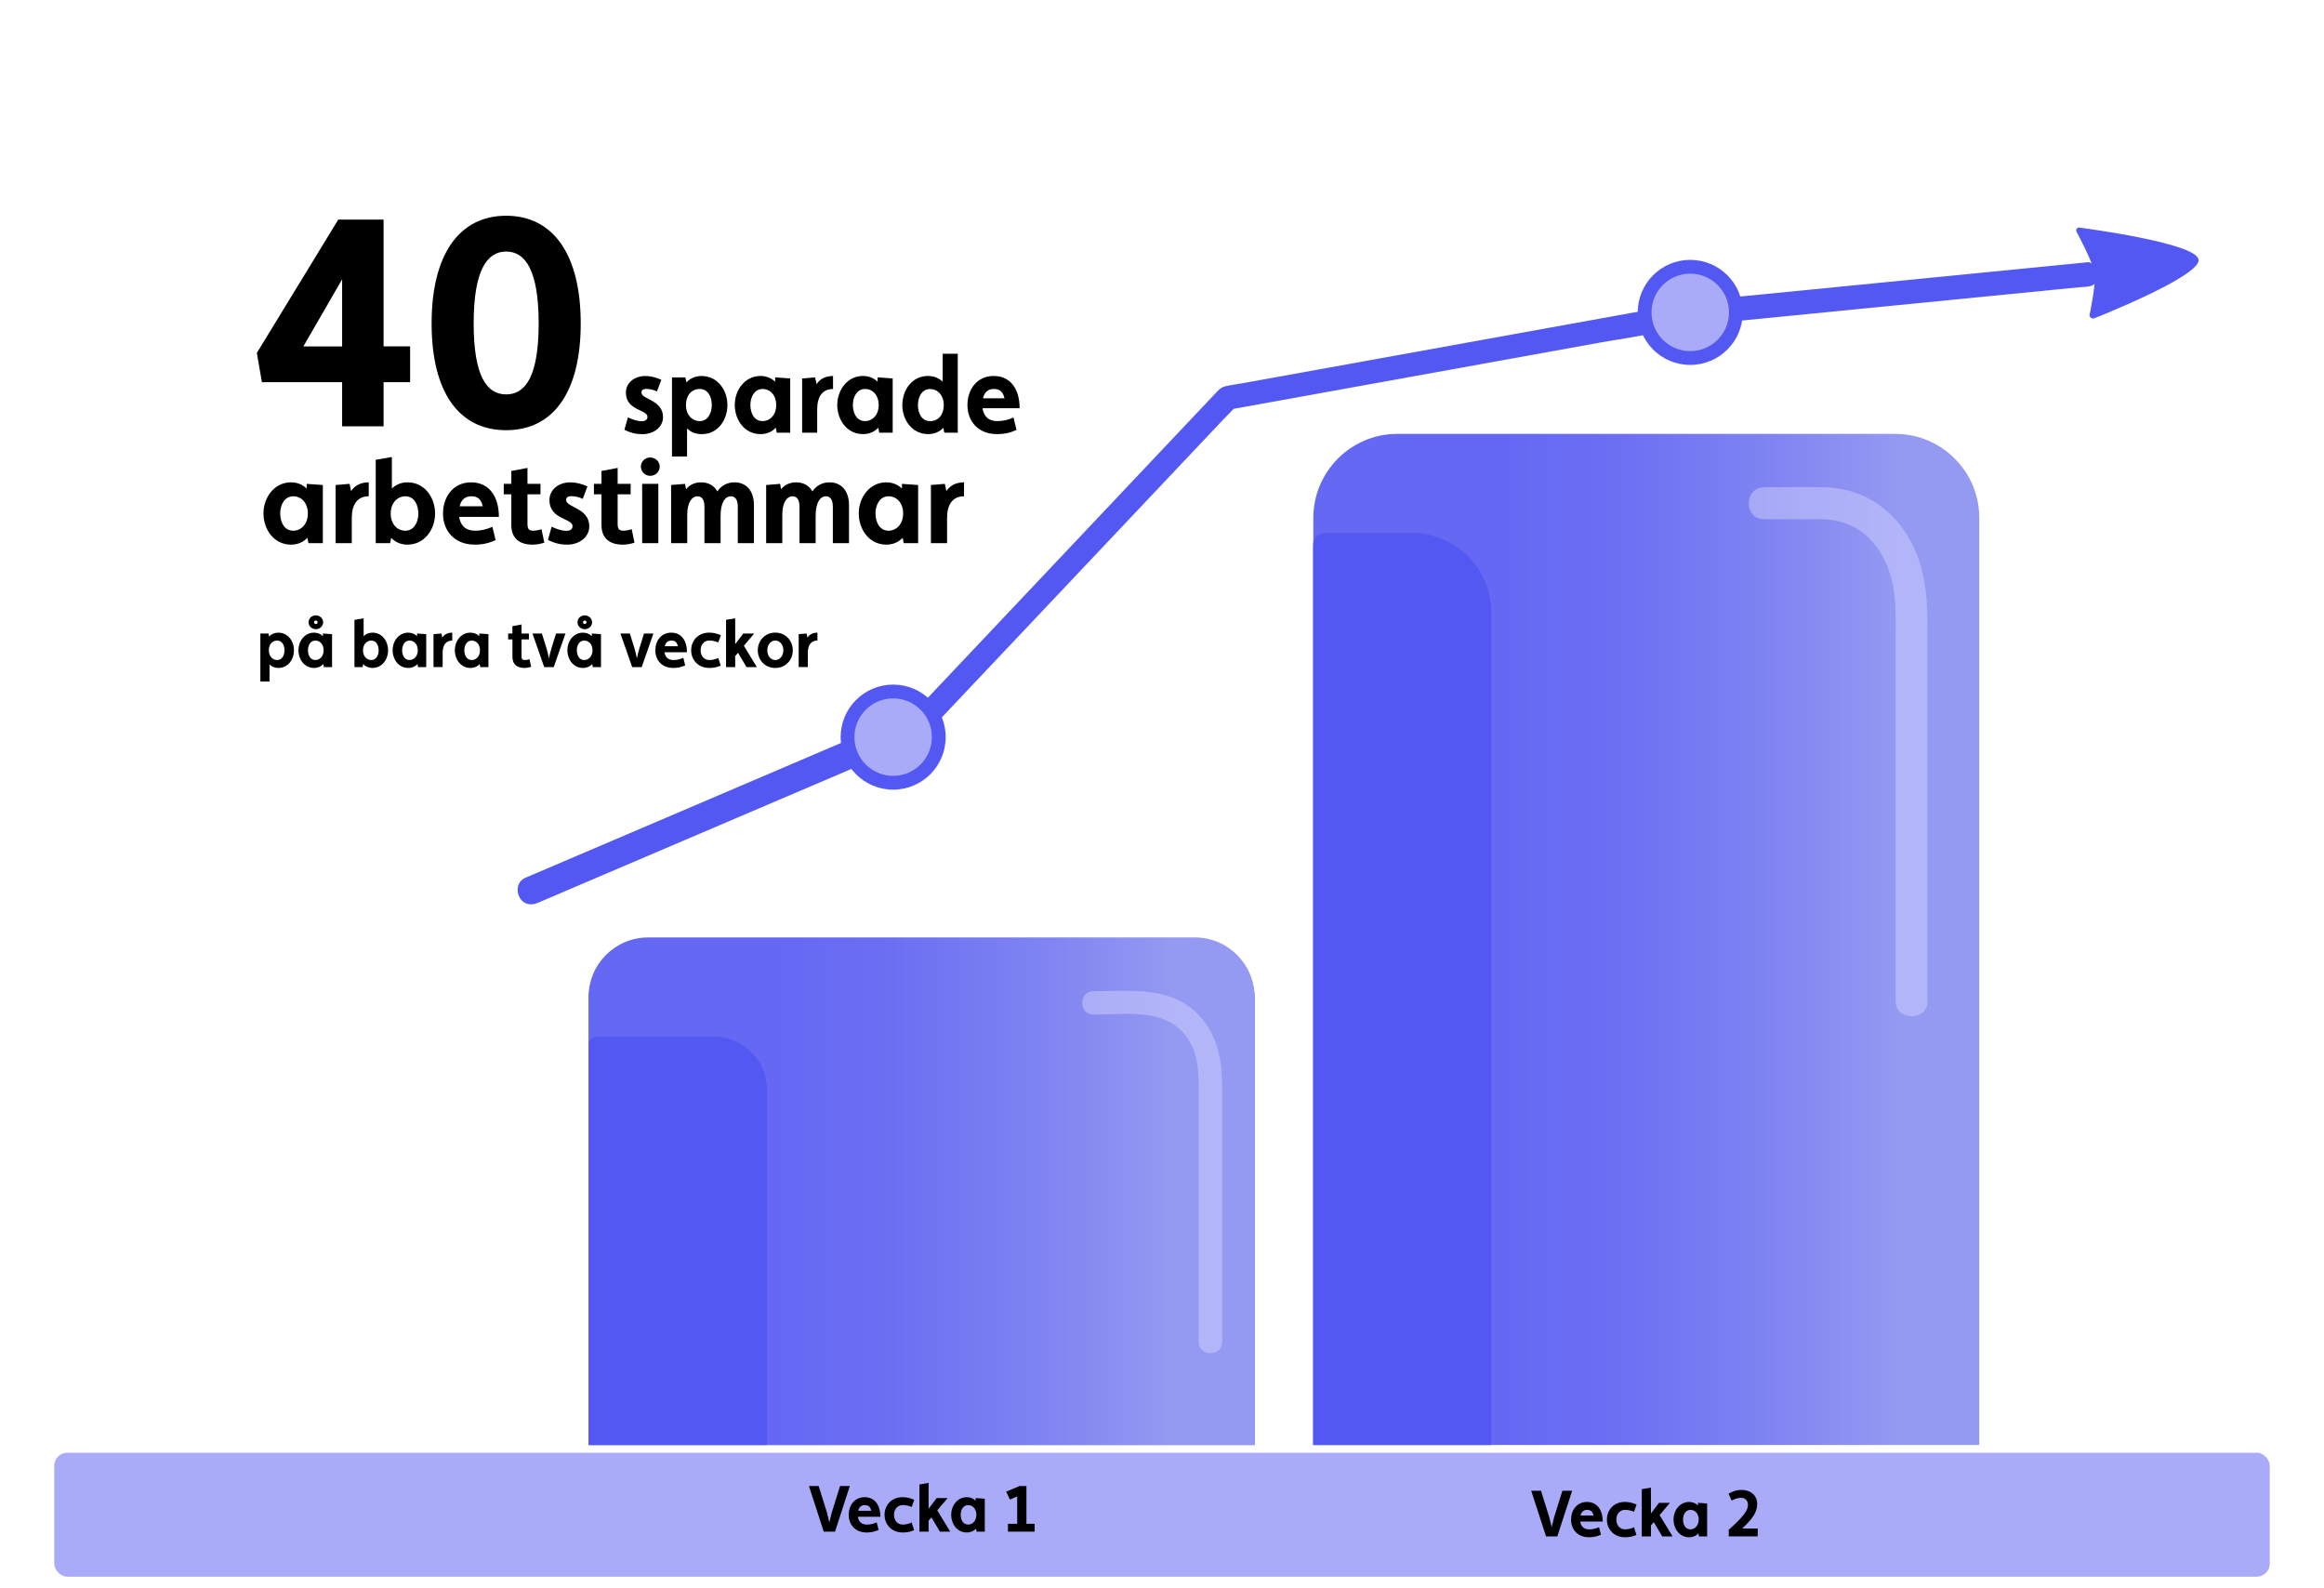 <?xml version="1.0" encoding="UTF-8"?><svg id="Lager_1" xmlns="http://www.w3.org/2000/svg" xmlns:xlink="http://www.w3.org/1999/xlink" viewBox="0 0 600 410"><defs><style>.cls-1{fill:url(#Namnlös_övertoning_8-2);}.cls-2{fill:url(#Namnlös_övertoning_8);}.cls-3{fill:#a9abf8;}.cls-4{fill:none;}.cls-5{opacity:.47;}.cls-6{fill:#d4d5fc;}.cls-7{fill:#5458f2;}.cls-8{fill:#6568f3;}</style><linearGradient id="Namnlös_övertoning_8" x1="168.6" y1="307.49" x2="340.54" y2="307.49" gradientUnits="userSpaceOnUse"><stop offset=".19" stop-color="#6568f3"/><stop offset=".36" stop-color="#6c6ff2"/><stop offset=".6" stop-color="#8085f2"/><stop offset=".78" stop-color="#9499f2"/></linearGradient><linearGradient id="Namnlös_övertoning_8-2" x1="355.72" y1="242.5" x2="527.66" y2="242.5" xlink:href="#Namnlös_övertoning_8"/></defs><rect class="cls-4" x="67" y="118.36" width="236" height="34.16"/><path d="M79.36,138.82c-1.05,1.11-2.46,1.77-4.23,1.77-4.47,0-7.11-3.99-7.11-8.07s2.76-8.01,7.11-8.01c1.65,0,3,.6,4.05,1.59v-1.2l4.17.3v15h-3.72l-.27-1.38ZM79.48,132.52c0-2.61-1.59-4.41-3.78-4.41s-3.36,2.13-3.36,4.41c0,2.16.99,4.47,3.36,4.47,1.98,0,3.78-1.62,3.78-4.47Z"/><path d="M86.65,125.2l3.6-.3.39,1.86c.96-1.41,2.43-2.25,4.56-2.25v3.6c-2.97,0-4.38,2.13-4.38,5.64v6.45h-4.17v-15Z"/><path d="M97,118.69l4.17-.72v8.13c1.02-.99,2.37-1.59,4.05-1.59,4.47,0,7.11,3.99,7.11,8.07s-2.76,8.01-7.11,8.01c-1.77,0-3.18-.66-4.23-1.74l-.27,1.35h-3.72v-21.51ZM108.01,132.58c0-2.16-.99-4.47-3.36-4.47-1.98,0-3.78,1.62-3.78,4.47,0,2.61,1.59,4.41,3.78,4.41s3.36-2.13,3.36-4.41Z"/><path d="M127.96,139.42c-1.77.81-3.39,1.17-5.4,1.17-5.31,0-8.19-3.66-8.19-8.01s2.64-8.07,7.26-8.07,7.17,3.6,7.17,8.91h-10.26c.3,1.89,1.32,3.57,4.14,3.57,1.68,0,3-.39,4.44-.99l.84,3.42ZM124.63,130.69c-.51-2.31-1.83-2.58-3-2.58s-2.49.54-2.97,2.58h5.97Z"/><path d="M132.01,127.6h-1.95v-2.7h1.95v-3.33l4.17-.78v4.11h3.36v2.7h-3.36v7.62c0,1.23.33,1.77,1.44,1.77.72,0,1.47-.15,2.19-.39l.72,3.48c-1.02.33-2.01.51-3.06.51-3.27,0-5.46-1.56-5.46-5.07v-7.92Z"/><path d="M142.42,135.97c1.29.57,2.49,1.05,3.81,1.05,1.02,0,1.59-.45,1.59-1.2,0-2.07-5.97-1.68-5.97-6.72,0-2.73,2.4-4.59,5.37-4.59,1.47,0,2.94.36,4.44,1.05l-1.2,3.21c-.96-.45-1.95-.69-2.91-.69-1.02,0-1.38.36-1.38,1.02,0,1.92,5.97,1.98,5.97,6.78,0,2.79-2.61,4.71-5.7,4.71-1.71,0-3.33-.36-4.98-1.23l.96-3.39Z"/><path d="M155.29,127.6h-1.95v-2.7h1.95v-3.33l4.17-.78v4.11h3.36v2.7h-3.36v7.62c0,1.23.33,1.77,1.44,1.77.72,0,1.47-.15,2.19-.39l.72,3.48c-1.02.33-2.01.51-3.06.51-3.27,0-5.46-1.56-5.46-5.07v-7.92Z"/><path d="M167.86,118.09c1.23,0,2.46.96,2.46,2.34s-1.14,2.4-2.46,2.4-2.4-1.05-2.4-2.4,1.14-2.34,2.4-2.34ZM165.79,124.9h4.17v15.3h-4.17v-15.3Z"/><path d="M173.26,125.2l3.6-.3.27,1.38c1.02-1.26,2.4-1.77,3.9-1.77,1.86,0,3.33.84,4.17,2.34,1.11-1.65,2.73-2.34,4.44-2.34,3.06,0,5.01,2.22,5.01,5.88v9.81h-4.17v-9.36c0-1.5-.45-2.73-1.77-2.73-1.56,0-2.67,1.71-2.67,5.01v7.08h-4.17v-9.36c0-1.5-.45-2.73-1.77-2.73-1.53,0-2.67,1.65-2.67,4.77v7.32h-4.17v-15Z"/><path d="M197.8,125.2l3.6-.3.27,1.38c1.02-1.26,2.4-1.77,3.9-1.77,1.86,0,3.33.84,4.17,2.34,1.11-1.65,2.73-2.34,4.44-2.34,3.06,0,5.01,2.22,5.01,5.88v9.81h-4.17v-9.36c0-1.5-.45-2.73-1.77-2.73-1.56,0-2.67,1.71-2.67,5.01v7.08h-4.17v-9.36c0-1.5-.45-2.73-1.77-2.73-1.53,0-2.67,1.65-2.67,4.77v7.32h-4.17v-15Z"/><path d="M233.05,138.82c-1.05,1.11-2.46,1.77-4.23,1.77-4.47,0-7.11-3.99-7.11-8.07s2.76-8.01,7.11-8.01c1.65,0,3,.6,4.05,1.59v-1.2l4.17.3v15h-3.72l-.27-1.38ZM233.17,132.52c0-2.61-1.59-4.41-3.78-4.41s-3.36,2.13-3.36,4.41c0,2.16.99,4.47,3.36,4.47,1.98,0,3.78-1.62,3.78-4.47Z"/><path d="M240.34,125.2l3.6-.3.39,1.86c.96-1.41,2.43-2.25,4.56-2.25v3.6c-2.97,0-4.38,2.13-4.38,5.64v6.45h-4.17v-15Z"/><rect class="cls-4" x="63.77" y="54" width="95.23" height="57.58"/><path d="M66.31,91.11l21.02-34.42h11.7v32.72h6.85v9.24h-6.85v11.4h-10.7v-11.4h-20.71l-1.31-7.55ZM88.33,89.42v-17.32l-10.01,17.32h10.01Z"/><path d="M111.43,83.49c0-17.63,7.01-27.8,19.25-27.8s19.25,10.16,19.25,27.8-7.01,27.56-19.25,27.56-19.25-9.86-19.25-27.56ZM139.07,83.49c0-13.63-3.39-18.56-8.39-18.56s-8.39,4.93-8.39,18.56,3.39,18.32,8.39,18.32,8.39-4.7,8.39-18.32Z"/><rect class="cls-4" x="160.67" y="91.32" width="113.09" height="41.44"/><path d="M162.12,107.75c1.2.53,2.32.98,3.56.98.95,0,1.48-.42,1.48-1.12,0-1.93-5.57-1.57-5.57-6.27,0-2.55,2.24-4.28,5.01-4.28,1.37,0,2.74.34,4.14.98l-1.12,3c-.9-.42-1.82-.64-2.72-.64-.95,0-1.29.34-1.29.95,0,1.79,5.57,1.85,5.57,6.33,0,2.6-2.44,4.4-5.32,4.4-1.6,0-3.11-.34-4.65-1.15l.9-3.16Z"/><path d="M173.49,97.42h3.47l.25,1.29c.98-1.04,2.3-1.65,3.95-1.65,4.06,0,6.64,3.61,6.64,7.48s-2.46,7.53-6.64,7.53c-1.57,0-2.83-.53-3.78-1.48v7.25h-3.89v-20.41ZM183.77,104.53c0-2.13-1.01-4.12-3.14-4.12s-3.53,1.68-3.53,4.12c0,2.66,1.68,4.17,3.53,4.17,2.21,0,3.14-2.16,3.14-4.17Z"/><path d="M200.29,110.41c-.98,1.04-2.3,1.65-3.95,1.65-4.17,0-6.64-3.72-6.64-7.53s2.58-7.48,6.64-7.48c1.54,0,2.8.56,3.78,1.48v-1.12l3.89.28v14h-3.47l-.25-1.29ZM200.4,104.53c0-2.44-1.48-4.12-3.53-4.12s-3.14,1.99-3.14,4.12c0,2.02.92,4.17,3.14,4.17,1.85,0,3.53-1.51,3.53-4.17Z"/><path d="M207.09,97.7l3.36-.28.36,1.74c.9-1.32,2.27-2.1,4.26-2.1v3.36c-2.77,0-4.09,1.99-4.09,5.26v6.02h-3.89v-14Z"/><path d="M226.75,110.41c-.98,1.04-2.3,1.65-3.95,1.65-4.17,0-6.64-3.72-6.64-7.53s2.58-7.48,6.64-7.48c1.54,0,2.8.56,3.78,1.48v-1.12l3.89.28v14h-3.47l-.25-1.29ZM226.86,104.53c0-2.44-1.48-4.12-3.53-4.12s-3.14,1.99-3.14,4.12c0,2.02.92,4.17,3.14,4.17,1.85,0,3.53-1.51,3.53-4.17Z"/><path d="M243.55,110.44c-.98,1.01-2.3,1.62-3.95,1.62-4.06,0-6.64-3.61-6.64-7.48s2.46-7.53,6.64-7.53c1.54,0,2.8.56,3.78,1.48v-7.22h3.89v20.38h-3.47l-.25-1.26ZM243.66,104.59c0-2.66-1.68-4.17-3.53-4.17-2.21,0-3.14,2.16-3.14,4.17,0,2.13,1.01,4.12,3.14,4.12s3.53-1.68,3.53-4.12Z"/><path d="M262.45,110.97c-1.65.76-3.16,1.09-5.04,1.09-4.96,0-7.64-3.42-7.64-7.48s2.46-7.53,6.78-7.53,6.69,3.36,6.69,8.32h-9.58c.28,1.76,1.23,3.33,3.86,3.33,1.57,0,2.8-.36,4.14-.92l.78,3.19ZM259.34,102.82c-.48-2.16-1.71-2.41-2.8-2.41s-2.32.5-2.77,2.41h5.57Z"/><rect class="cls-4" x="66.28" y="159.82" width="185.72" height="23.18"/><path d="M67.21,163.53h2.11l.15.78c.59-.63,1.39-1,2.4-1,2.46,0,4.03,2.19,4.03,4.54s-1.5,4.57-4.03,4.57c-.95,0-1.72-.32-2.29-.9v4.4h-2.36v-12.39ZM73.45,167.85c0-1.29-.61-2.5-1.9-2.5s-2.14,1.02-2.14,2.5c0,1.61,1.02,2.53,2.14,2.53,1.34,0,1.9-1.31,1.9-2.53Z"/><path d="M83.48,171.42c-.6.63-1.39,1-2.4,1-2.53,0-4.03-2.26-4.03-4.57s1.56-4.54,4.03-4.54c.94,0,1.7.34,2.29.9v-.68l2.36.17v8.5h-2.11l-.15-.78ZM83.55,167.85c0-1.48-.9-2.5-2.14-2.5s-1.9,1.21-1.9,2.5c0,1.22.56,2.53,1.9,2.53,1.12,0,2.14-.92,2.14-2.53ZM81.54,158.85c1.04,0,1.89.8,1.89,1.79s-.87,1.78-1.89,1.78-1.87-.78-1.87-1.78.8-1.79,1.87-1.79ZM81.54,161.08c.25,0,.46-.2.46-.44s-.2-.46-.46-.46c-.27,0-.46.22-.46.46s.19.44.46.44Z"/><path d="M91.52,160.01l2.36-.41v4.61c.58-.56,1.34-.9,2.29-.9,2.53,0,4.03,2.26,4.03,4.57s-1.56,4.54-4.03,4.54c-1,0-1.8-.37-2.4-.99l-.15.77h-2.11v-12.19ZM97.76,167.88c0-1.22-.56-2.53-1.9-2.53-1.12,0-2.14.92-2.14,2.53,0,1.48.9,2.5,2.14,2.5s1.9-1.21,1.9-2.5Z"/><path d="M107.79,171.42c-.6.63-1.39,1-2.4,1-2.53,0-4.03-2.26-4.03-4.57s1.56-4.54,4.03-4.54c.94,0,1.7.34,2.29.9v-.68l2.36.17v8.5h-2.11l-.15-.78ZM107.86,167.85c0-1.48-.9-2.5-2.14-2.5s-1.9,1.21-1.9,2.5c0,1.22.56,2.53,1.9,2.53,1.12,0,2.14-.92,2.14-2.53Z"/><path d="M111.92,163.7l2.04-.17.22,1.05c.54-.8,1.38-1.27,2.58-1.27v2.04c-1.68,0-2.48,1.21-2.48,3.2v3.65h-2.36v-8.5Z"/><path d="M123.85,171.42c-.6.63-1.39,1-2.4,1-2.53,0-4.03-2.26-4.03-4.57s1.56-4.54,4.03-4.54c.94,0,1.7.34,2.29.9v-.68l2.36.17v8.5h-2.11l-.15-.78ZM123.92,167.85c0-1.48-.9-2.5-2.14-2.5s-1.9,1.21-1.9,2.5c0,1.22.56,2.53,1.9,2.53,1.12,0,2.14-.92,2.14-2.53Z"/><path d="M132.29,165.06h-1.1v-1.53h1.1v-1.89l2.36-.44v2.33h1.9v1.53h-1.9v4.32c0,.7.19,1,.82,1,.41,0,.83-.08,1.24-.22l.41,1.97c-.58.19-1.14.29-1.73.29-1.85,0-3.09-.88-3.09-2.87v-4.49Z"/><path d="M137.47,163.53h2.43l1.21,3.88c.2.66.42,1.61.61,2.52.2-.9.43-1.85.63-2.52l1.21-3.88h2.43l-3.03,8.67h-2.46l-3.03-8.67Z"/><path d="M152.91,171.42c-.6.63-1.39,1-2.4,1-2.53,0-4.03-2.26-4.03-4.57s1.56-4.54,4.03-4.54c.94,0,1.7.34,2.29.9v-.68l2.36.17v8.5h-2.11l-.15-.78ZM152.97,167.85c0-1.48-.9-2.5-2.14-2.5s-1.9,1.21-1.9,2.5c0,1.22.56,2.53,1.9,2.53,1.12,0,2.14-.92,2.14-2.53ZM150.97,158.85c1.04,0,1.89.8,1.89,1.79s-.87,1.78-1.89,1.78-1.87-.78-1.87-1.78.8-1.79,1.87-1.79ZM150.97,161.08c.25,0,.46-.2.46-.44s-.2-.46-.46-.46c-.27,0-.46.22-.46.46s.19.44.46.44Z"/><path d="M160.18,163.53h2.43l1.21,3.88c.2.66.42,1.61.61,2.52.2-.9.43-1.85.63-2.52l1.21-3.88h2.43l-3.03,8.67h-2.46l-3.03-8.67Z"/><path d="M176.89,171.76c-1,.46-1.92.66-3.06.66-3.01,0-4.64-2.07-4.64-4.54s1.5-4.57,4.11-4.57,4.06,2.04,4.06,5.05h-5.81c.17,1.07.75,2.02,2.35,2.02.95,0,1.7-.22,2.52-.56l.48,1.94ZM175.01,166.81c-.29-1.31-1.04-1.46-1.7-1.46s-1.41.31-1.68,1.46h3.38Z"/><path d="M186.07,171.81c-1,.48-1.97.61-2.96.61-2.89,0-4.67-2.11-4.67-4.56s1.75-4.56,4.67-4.56c1.02,0,1.99.24,2.99.68l-.65,1.85c-.76-.29-1.51-.49-2.29-.49-1.44,0-2.28,1.14-2.28,2.52s.83,2.52,2.28,2.52c.78,0,1.53-.2,2.29-.53l.61,1.95Z"/><path d="M187.45,160.01l2.36-.41v6.68l2.09-2.75h2.82l-2.67,3.16,3.35,5.51h-2.67l-2.19-3.69-.73.85v2.84h-2.36v-12.19Z"/><path d="M195.64,167.86c0-2.43,1.82-4.56,4.52-4.56s4.52,2.12,4.52,4.56-1.77,4.56-4.52,4.56-4.52-2.12-4.52-4.56ZM202.24,167.86c0-1.56-1.02-2.52-2.07-2.52s-2.07.95-2.07,2.52.99,2.52,2.07,2.52,2.07-.97,2.07-2.52Z"/><path d="M206.2,163.7l2.04-.17.22,1.05c.54-.8,1.38-1.27,2.58-1.27v2.04c-1.68,0-2.48,1.21-2.48,3.2v3.65h-2.36v-8.5Z"/><rect class="cls-3" x="14" y="375" width="572" height="32" rx="3.37" ry="3.37"/><rect class="cls-7" x="131.51" y="209.88" width="94.98" height="4.24" rx="1.86" ry="1.86" transform="translate(-68.89 87.36) rotate(-23.13)"/><path class="cls-7" d="M219.37,190.83c-3.1,1.33-6.21,2.65-9.31,3.98l-21.96,9.38-25.67,10.96c-6.81,2.91-13.62,5.82-20.42,8.72l-5.46,2.33c-.34.15-.7.27-1.03.44-2,1-2.37,3.3-1.31,5.14.98,1.7,2.88,2.02,4.58,1.3.43-.18.85-.36,1.27-.54l5.79-2.47c6.95-2.97,13.9-5.94,20.84-8.9,8.56-3.66,17.13-7.32,25.69-10.97,7.22-3.08,14.44-6.17,21.67-9.25l6.41-2.74c1.18-.5,2.64-.91,3.39-2.03,1.8-2.73-1-6.51-4.12-5.5-1.83.59-1.05,3.49.8,2.89.8-.26,1.14.73.5,1.16-.06.04-.15.06-.22.09-.42.19-.85.36-1.28.55l-5.59,2.39-19.79,8.45-24.66,10.53c-7.2,3.08-14.4,6.15-21.6,9.23l-7.18,3.07-2.27.97c-.34.15-.8.45-1.18.5-.59.08-.93-.84-.3-1.24.22-.14.51-.22.74-.32l4.68-2c6.23-2.66,12.45-5.32,18.68-7.98,8.2-3.5,16.4-7.01,24.61-10.51,7.45-3.18,14.9-6.37,22.36-9.55l12.29-5.25.57-.24c1.77-.76.24-3.34-1.51-2.59Z"/><rect class="cls-7" x="447.07" y="73.67" width="93.38" height="3.23" rx="1.19" ry="1.19" transform="translate(-5 48.82) rotate(-5.63)"/><path class="cls-7" d="M538.88,67.71c-3.32.33-6.63.65-9.95.98l-23.51,2.32c-9.19.91-18.38,1.81-27.57,2.72l-22.12,2.18-6.03.59c-.42.04-.84.08-1.26.12-1.96.22-2.84,1.65-2.63,3.52.3,2.72,2.36,2.75,4.38,2.56l6.29-.62,22.27-2.2c9.19-.91,18.39-1.81,27.58-2.72l23.31-2.3,7.11-.7c1.03-.1,2.35-.05,3.33-.44,1.37-.55,1.76-1.88,1.62-3.23-.18-1.62-1.13-2.73-2.82-2.79-1.93-.07-1.93,2.93,0,3,.08,0-.54-.65-.15.09.02.04-.01.23.03.26-.11-.09.87.65.22-.04-.51-.54.33.05.17-.09-.04-.03-.29.03-.34.03-.53.02-1.06.1-1.58.16l-6.32.62c-7.15.71-14.31,1.41-21.46,2.12l-26.48,2.61-22.93,2.26-7.61.75-2.37.23c-.26.03-1.03-.04-1.24.12.15-.11-.72.38-.06.2.3-.08-.03.37.08.03.01-.03-.01-.28-.03-.31-.03-.04.02-.23-.03-.26v-.03c-.01-.18-.16-.13-.44.17,0,0,.05-.01.06,0,.11.09.85-.08.98-.1l5.33-.53,20.38-2.01,26.21-2.58,23.91-2.36,13.07-1.29.62-.06c1.9-.19,1.92-3.19,0-3Z"/><path class="cls-7" d="M567.62,67.13c-.04-4.44-30.73-8.37-30.73-8.37-.57-.15-1.28.49-.56,1.49,0,0,4.03,7.43,4.47,10.4.39,2.68-1.35,10.73-1.35,10.73.07.67.8,1.05,1.39.72,0,0,26.84-10.56,26.8-14.97Z"/><path class="cls-7" d="M243.17,185.17c2.52-2.66,5.04-5.33,7.55-7.99l18.14-19.19c7.28-7.71,14.57-15.41,21.85-23.12,6.32-6.69,12.65-13.38,18.97-20.08l6.24-6.6c.99-1.04,2.09-2.05,2.99-3.16.04-.05.09-.09.13-.14l-1.35.79c3.62-.65,7.23-1.31,10.85-1.96l26.06-4.71,31.53-5.7,27.26-4.93c4.39-.79,8.91-1.35,13.25-2.39.06-.01.12-.02.19-.03,1.63-.29,2.55-2.28,2.14-3.77-.47-1.72-2.13-2.44-3.77-2.14-3.62.65-7.23,1.31-10.85,1.96l-26.06,4.71-31.53,5.7c-9.09,1.64-18.17,3.28-27.26,4.93l-8.98,1.62c-1.41.25-2.87.42-4.26.77-1.19.3-1.84,1.14-2.63,1.97l-4.63,4.9c-5.72,6.05-11.43,12.1-17.15,18.15-7.3,7.73-14.6,15.45-21.9,23.18-6.6,6.98-13.19,13.96-19.79,20.94l-10.8,11.43-.51.54c-2.71,2.87,1.62,7.21,4.33,4.33h0Z"/><circle class="cls-7" cx="230.59" cy="190.28" r="13.56"/><circle class="cls-7" cx="436.38" cy="80.64" r="13.56"/><circle class="cls-3" cx="230.59" cy="190.28" r="10"/><circle class="cls-3" cx="436.38" cy="80.64" r="10"/><path class="cls-8" d="M167.34,242.5h141.25c8.47,0,15.34,6.87,15.34,15.34v115.16h-171.93v-115.16c0-8.47,6.87-15.34,15.34-15.34Z"/><path class="cls-2" d="M167.32,241.99h141.19c8.48,0,15.37,6.89,15.37,15.37v115.64h-171.93v-115.64c0-8.48,6.89-15.37,15.37-15.37Z"/><path class="cls-1" d="M360.76,112h128.54c11.97,0,21.7,9.72,21.7,21.7v239.3h-171.93v-239.3c0-11.97,9.72-21.7,21.7-21.7Z"/><path class="cls-7" d="M342.1,137.59h22.44c11.29,0,20.46,9.17,20.46,20.46v214.95h-45.99s-.01,0-.01-.01v-232.3c0-1.71,1.39-3.1,3.1-3.1Z"/><path class="cls-7" d="M154.07,267.58h30.24c7.56,0,13.69,6.14,13.69,13.69v91.73h-45.99s0,0,0,0v-103.34c0-1.14.93-2.07,2.07-2.07Z"/><g class="cls-5"><path class="cls-6" d="M455.47,134.04c4.89,0,9.79-.03,14.68,0,7.42.05,12.84,3.63,16.23,10.21,3.48,6.75,3.02,13.89,3.02,21.19v92.93c0,5.31,8.25,5.32,8.25,0v-94.09c0-8.45-.1-16.4-4.15-24.19-4.46-8.59-12.46-14.01-22.18-14.3-5.28-.16-10.58,0-15.86,0s-5.32,8.25,0,8.25h0Z"/></g><g class="cls-5"><path class="cls-6" d="M282.33,261.91c7.81,0,17.9-1.76,23.46,5.04,3.73,4.56,3.68,9.69,3.68,15.15v64.29c0,3.9,6.06,3.91,6.06,0v-65.82c0-6.56-.98-12.7-5.46-17.91-7.12-8.27-17.96-6.81-27.74-6.81-3.9,0-3.91,6.06,0,6.06h0Z"/></g><rect class="cls-4" x="152" y="383" width="172" height="14.79"/><path d="M208.84,383.6h2.52l2.14,6.85c.1.32.36,1.43.61,2.52.25-1.09.53-2.19.63-2.52l2.14-6.85h2.52l-3.82,11.78h-2.91l-3.82-11.78Z"/><path d="M226.82,394.93c-1,.46-1.92.66-3.06.66-3.01,0-4.64-2.07-4.64-4.54s1.5-4.57,4.11-4.57,4.06,2.04,4.06,5.05h-5.81c.17,1.07.75,2.02,2.35,2.02.95,0,1.7-.22,2.52-.56l.48,1.94ZM224.94,389.99c-.29-1.31-1.04-1.46-1.7-1.46s-1.41.31-1.68,1.46h3.38Z"/><path d="M236,394.98c-1,.48-1.97.61-2.96.61-2.89,0-4.67-2.11-4.67-4.56s1.75-4.56,4.67-4.56c1.02,0,1.99.24,2.99.68l-.65,1.85c-.76-.29-1.51-.49-2.29-.49-1.45,0-2.28,1.14-2.28,2.52s.83,2.52,2.28,2.52c.78,0,1.53-.2,2.29-.53l.61,1.95Z"/><path d="M237.38,383.19l2.36-.41v6.68l2.09-2.75h2.82l-2.67,3.16,3.35,5.51h-2.67l-2.19-3.69-.73.85v2.84h-2.36v-12.19Z"/><path d="M252,394.59c-.6.63-1.39,1-2.4,1-2.53,0-4.03-2.26-4.03-4.57s1.56-4.54,4.03-4.54c.94,0,1.7.34,2.29.9v-.68l2.36.17v8.5h-2.11l-.15-.78ZM252.07,391.02c0-1.48-.9-2.5-2.14-2.5s-1.9,1.21-1.9,2.5c0,1.22.56,2.53,1.9,2.53,1.12,0,2.14-.92,2.14-2.53Z"/><path d="M260.23,393.34h2.38v-7.07l-1.87.82-.97-2.04,3.43-1.45h1.8v9.74h2.11v2.04h-6.88v-2.04Z"/><rect class="cls-4" x="338.93" y="384.23" width="172" height="14.79"/><path d="M395.33,384.82h2.52l2.14,6.85c.1.32.36,1.43.61,2.52.25-1.09.53-2.19.63-2.52l2.14-6.85h2.52l-3.83,11.78h-2.91l-3.83-11.78Z"/><path d="M413.31,396.16c-1,.46-1.92.66-3.06.66-3.01,0-4.64-2.07-4.64-4.54s1.5-4.57,4.11-4.57,4.06,2.04,4.06,5.05h-5.81c.17,1.07.75,2.02,2.35,2.02.95,0,1.7-.22,2.52-.56l.48,1.94ZM411.43,391.21c-.29-1.31-1.04-1.46-1.7-1.46s-1.41.31-1.68,1.46h3.38Z"/><path d="M422.49,396.21c-1,.48-1.97.61-2.96.61-2.89,0-4.67-2.11-4.67-4.56s1.75-4.56,4.67-4.56c1.02,0,1.99.24,2.99.68l-.65,1.85c-.76-.29-1.51-.49-2.29-.49-1.45,0-2.28,1.14-2.28,2.52s.83,2.52,2.28,2.52c.78,0,1.53-.2,2.29-.53l.61,1.96Z"/><path d="M423.87,384.41l2.36-.41v6.68l2.09-2.75h2.82l-2.67,3.16,3.35,5.51h-2.67l-2.19-3.69-.73.85v2.84h-2.36v-12.19Z"/><path d="M438.49,395.82c-.6.63-1.39,1-2.4,1-2.53,0-4.03-2.26-4.03-4.57s1.56-4.54,4.03-4.54c.94,0,1.7.34,2.29.9v-.68l2.36.17v8.5h-2.11l-.15-.78ZM438.56,392.25c0-1.48-.9-2.5-2.14-2.5s-1.9,1.21-1.9,2.5c0,1.22.56,2.53,1.9,2.53,1.12,0,2.14-.92,2.14-2.53Z"/><path d="M446.33,394.88c4.22-3.77,4.95-5.15,4.95-6.49,0-.92-.65-1.75-1.72-1.75-.87,0-1.65.25-2.48.71l-.82-1.78c1.1-.63,2.16-.97,3.31-.97,2.21,0,4.1,1.22,4.1,3.71,0,2.14-1.46,3.99-3.88,6.25h4.01v2.04h-7.48v-1.72Z"/></svg>